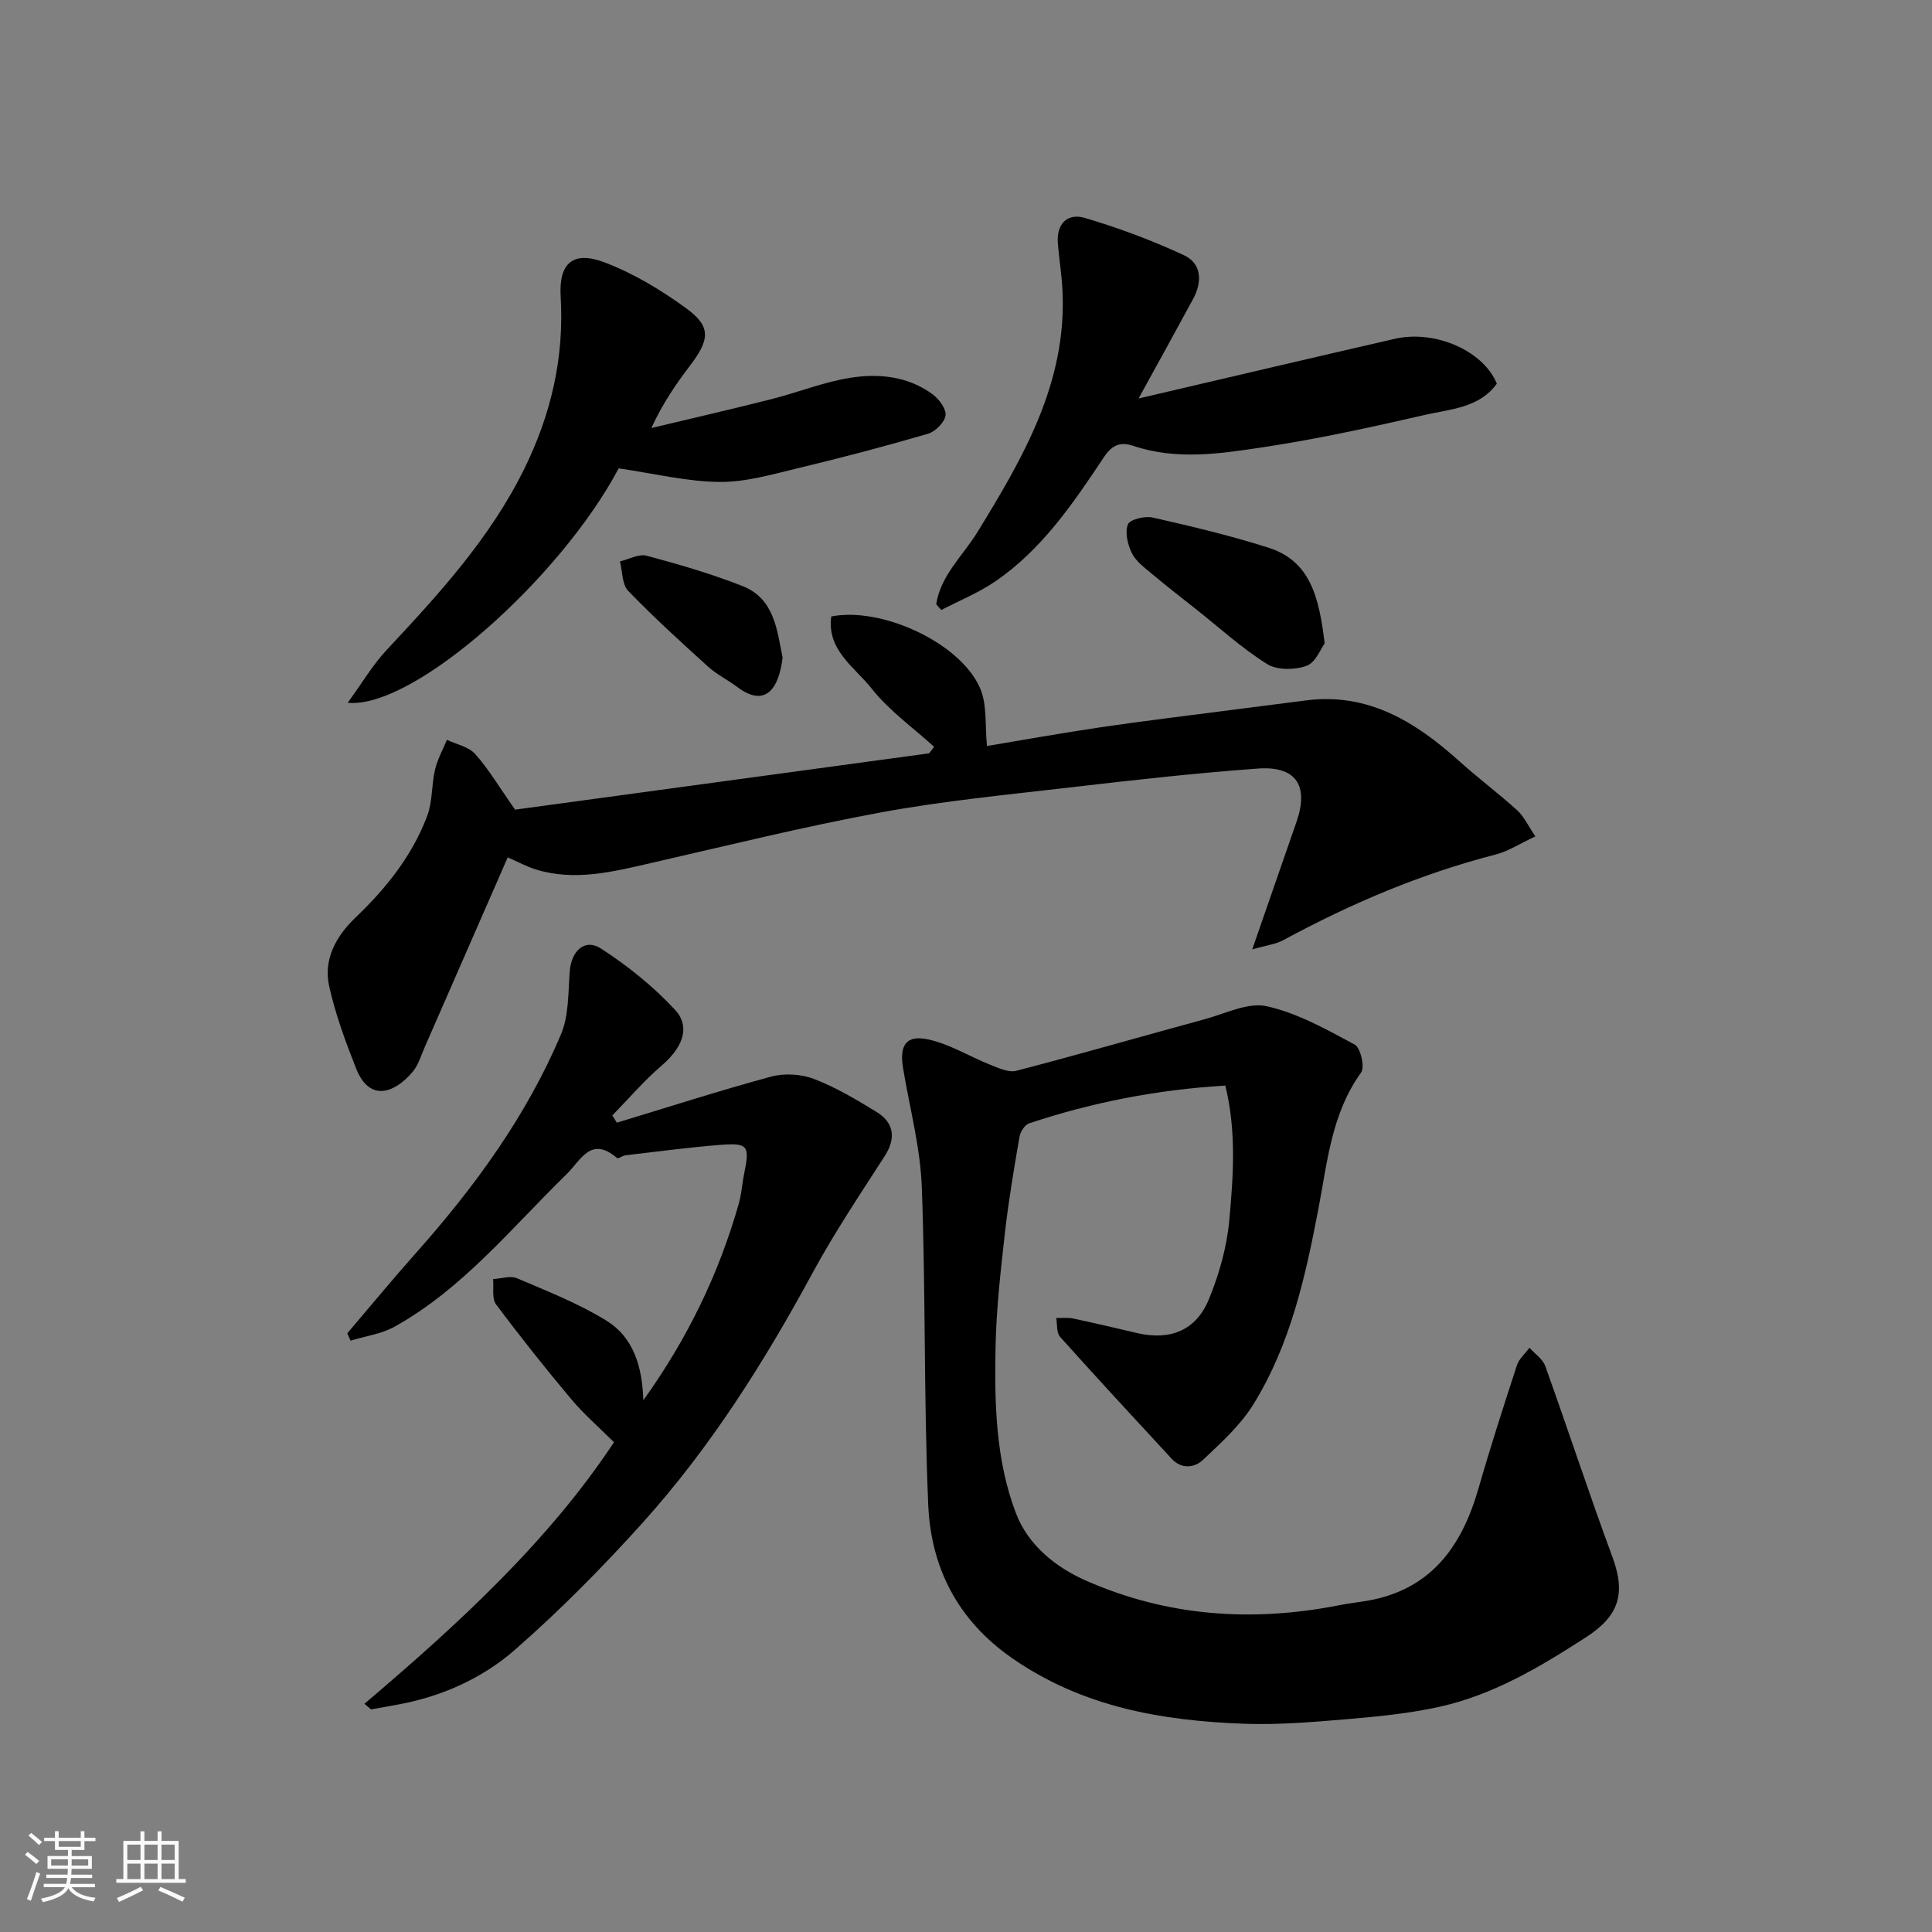 <svg enable-background="new 0 0 400 400" viewBox="0 0 400 400" xmlns="http://www.w3.org/2000/svg"><rect x="0" y="0" width="400" height="400" fill="#808080" stroke="none"/><path d="m5.17 384 .55-.58c.85.61 1.65 1.24 2.4 1.87l-.59.64c-.83-.73-1.62-1.38-2.36-1.93m1.22 9.53-.82-.34c.71-1.76 1.37-3.64 1.98-5.63.24.13.5.25.76.36-.6 1.67-1.24 3.54-1.92 5.61m-.5-13.5.57-.54c.56.44 1.31 1.06 2.26 1.87l-.64.64c-.68-.66-1.41-1.32-2.19-1.97m3.25.46h2.24v-1.36h.77v1.36h4.57v-1.36h.76v1.36h2.28v.69h-2.28v1.84h-2.64v1.26h4.18v2.64h-4.21c0 .45-.02.86-.05 1.21h4.32v.69h-4.38c-.04.34-.1.75-.19 1.22h5.15v.69h-4.82c.87 1.19 2.51 1.92 4.93 2.19-.17.31-.3.57-.37.76-2.77-.49-4.52-1.41-5.26-2.76-.56 1.26-2.3 2.23-5.24 2.9-.12-.24-.26-.48-.43-.72 2.73-.55 4.38-1.34 4.96-2.38h-4.38v-.69h4.65c.1-.38.17-.79.21-1.22h-4.32v-.69h4.4c.03-.34.05-.75.05-1.21h-4.2v-2.64h4.23v-1.26h-2.69v-1.84h-2.24zm1.46 4.46v1.29h3.45c.01-.4.02-.57.01-.53v-.32-.45h-3.46zm1.55-2.59h4.57v-1.19h-4.57zm6.11 2.59h-3.42v.77c-.01.19-.01.37-.02.53h3.44z" fill="#fafafa"/><path d="m32.63 379.16h.82v1.98h3.54v7.89h1.46v.78h-14.37v-.78h1.46v-7.89h3.54v-1.98h.82v1.98h2.73zm-3.49 11.48.5.73c-1.61.82-3.28 1.63-5 2.41-.13-.27-.28-.55-.44-.82 1.75-.72 3.4-1.49 4.94-2.32m-2.78-5.55h2.73v-3.18h-2.73zm0 3.95h2.73v-3.2h-2.73zm3.54-3.95h2.73v-3.18h-2.73zm0 3.95h2.73v-3.2h-2.73zm7.89 4.68c-1.84-.92-3.51-1.7-5.02-2.32l.45-.73c1.89.8 3.57 1.55 5.04 2.23zm-1.62-11.81h-2.73v3.18h2.73zm-2.73 7.13h2.73v-3.2h-2.73z" fill="#fafafa"/><g fill="#000001"><path d="m253.69 224.76c-14.18.84-27.57 3.48-40.63 7.82-.9.3-1.81 1.76-1.99 2.8-1.13 6.59-2.26 13.2-3.01 19.85-.88 7.84-1.78 15.72-1.94 23.59-.24 11.67.02 23.48 4.23 34.5 2.49 6.52 8.11 11.12 14.49 13.93 16.88 7.45 34.49 8.64 52.5 5.08 1.92-.38 3.87-.59 5.8-.92 13.11-2.3 19.49-11.19 22.94-23.16 2.47-8.59 5.21-17.1 7.99-25.6.44-1.34 1.71-2.41 2.59-3.61 1.12 1.26 2.74 2.33 3.27 3.79 4.72 13.15 9.07 26.44 13.91 39.54 2.84 7.7 1.29 12.24-5.53 16.64-9.49 6.14-19.15 11.89-30.27 14.36-6.2 1.38-12.61 2-18.96 2.55-7.08.6-14.21 1.21-21.29.97-17.15-.6-33.67-3.44-48.29-13.62-11.23-7.82-16.77-18.72-17.32-31.74-.94-21.9-.51-43.85-1.33-65.76-.31-8.24-2.52-16.41-3.88-24.61-.78-4.71.59-6.92 5.1-5.98 4.48.93 8.6 3.54 12.94 5.26 1.72.68 3.81 1.67 5.4 1.26 13.05-3.4 26.02-7.15 39.04-10.69 4.26-1.16 8.94-3.55 12.83-2.68 6.36 1.42 12.37 4.8 18.2 7.94 1.21.65 2.13 4.67 1.32 5.79-6.12 8.48-6.97 18.44-8.83 28.18-2.69 14.08-5.8 28.13-13.46 40.5-2.68 4.34-6.67 7.94-10.43 11.5-1.8 1.7-4.48 1.97-6.51-.23-7.74-8.37-15.49-16.74-23.1-25.24-.76-.85-.55-2.57-.79-3.89 1.17.02 2.37-.13 3.49.1 4.46.94 8.89 2 13.32 3.03 6.74 1.56 12.11-.52 14.78-6.97 2.14-5.18 3.73-10.83 4.24-16.4.83-9.1 1.51-18.36-.82-27.88z"/><path d="m105.12 177.51c-5.66 12.95-11.4 26.08-17.15 39.21-.79 1.79-1.35 3.81-2.58 5.25-3.73 4.36-8.89 6.27-11.67-.77-2.2-5.56-4.29-11.25-5.58-17.07-1.22-5.55 1.5-10.37 5.43-14.12 6.37-6.09 11.77-12.83 14.88-21.09 1.12-2.97.88-6.43 1.62-9.58.5-2.13 1.62-4.12 2.46-6.17 1.99.95 4.5 1.43 5.85 2.94 2.8 3.14 4.97 6.83 8.26 11.52 27.81-3.78 56.77-7.72 85.72-11.66.35-.45.69-.9 1.04-1.35-4.38-3.99-9.35-7.51-12.97-12.1-3.47-4.4-9.28-7.9-8.32-14.89 10.34-2.04 26.58 5.36 30.76 14.74 1.55 3.47 1.03 7.86 1.48 12.08 7.11-1.18 15.34-2.67 23.62-3.89 8.9-1.31 17.84-2.38 26.77-3.54 5.19-.68 10.39-1.33 15.59-2 12.91-1.68 22.72 4.41 31.77 12.55 3.9 3.51 8.13 6.67 12.02 10.19 1.38 1.25 2.21 3.12 3.76 5.41-3.14 1.46-5.58 3.07-8.26 3.76-15.42 3.97-29.93 10.14-43.89 17.7-1.57.85-3.49 1.07-6.47 1.94 3.36-9.69 6.29-18.09 9.19-26.49 2.56-7.41-.11-11.52-7.96-10.96-12.92.93-25.81 2.38-38.69 3.88-13.17 1.53-26.4 2.81-39.42 5.2-15.99 2.95-31.8 6.87-47.67 10.5-7.86 1.8-15.68 3.78-23.73 1.33-1.95-.6-3.78-1.62-5.86-2.52z"/><path d="m75.45 352.75c19.45-16.5 38.14-33.69 51.67-54.15-3.17-3.16-6.27-5.83-8.86-8.93-5.36-6.39-10.57-12.93-15.56-19.62-.91-1.22-.44-3.46-.61-5.23 1.67-.09 3.58-.76 4.96-.17 6.29 2.69 12.76 5.22 18.54 8.8 5.46 3.38 7.4 9.33 7.6 16.47 9.19-12.83 15.64-26.21 19.77-40.72.58-2.03.69-4.18 1.12-6.26 1.18-5.73.8-6.36-5.02-5.9-6.54.52-13.04 1.39-19.56 2.15-.61.07-1.5.78-1.73.58-5.46-4.69-7.47.42-10.54 3.41-11.33 11.05-21.39 23.6-35.49 31.47-2.74 1.53-6.08 1.97-9.15 2.92-.23-.5-.46-1-.7-1.51 4.75-5.57 9.41-11.23 14.28-16.7 12.13-13.65 22.82-28.29 29.96-45.18 1.65-3.9 1.5-8.62 1.82-12.99.31-4.31 3.1-6.99 6.5-4.79 5.56 3.6 10.88 7.88 15.37 12.74 2.56 2.77 2.52 6.89-2.86 11.5-3.65 3.13-6.8 6.84-10.18 10.29.31.5.62 1.01.93 1.51 10.64-3.22 21.22-6.64 31.95-9.54 2.75-.74 6.22-.53 8.88.49 4.53 1.74 8.8 4.28 12.96 6.84 3.75 2.31 3.95 5.59 1.66 9.14-5.12 7.95-10.4 15.83-14.9 24.13-10 18.45-21.13 36.13-35.18 51.74-8.33 9.25-17.13 18.16-26.49 26.35-6.86 6-15.35 9.74-24.52 11.38-1.75.31-3.5.63-5.24.94-.46-.38-.92-.77-1.38-1.16z"/><path d="m128.09 96.97c-11.98 22.63-42.41 49.87-56.1 48.53 2.96-4.06 5.16-7.83 8.07-10.94 10.78-11.54 21.41-23.11 28.49-37.5 5.56-11.32 8.28-23.02 7.53-35.66-.42-7.02 2.62-9.57 9.24-7.02 5.99 2.3 11.7 5.75 16.9 9.56 5.01 3.68 4.71 6.4.72 11.65-2.95 3.88-5.73 7.89-8.08 13.03 8.29-1.98 16.59-3.89 24.85-5.98 5.51-1.39 10.88-3.58 16.46-4.44 5.86-.91 11.87-.28 16.91 3.43 1.33.99 2.87 3.05 2.68 4.39-.21 1.45-2.12 3.35-3.65 3.79-8.9 2.6-17.87 4.96-26.88 7.12-5.38 1.29-10.89 2.91-16.32 2.85-6.76-.08-13.48-1.74-20.82-2.81z"/><path d="m193.83 125.09c.94-5.99 5.53-10.03 8.53-14.91 9.45-15.39 18.52-30.91 17.62-49.93-.15-3.27-.69-6.53-.96-9.8-.34-4.12 1.96-6.42 5.67-5.31 6.97 2.08 13.86 4.63 20.45 7.71 3.67 1.71 3.79 5.5 1.9 9.01-3.56 6.58-7.18 13.13-11.31 20.64 18.26-4.26 35.64-8.36 53.04-12.35 8.41-1.93 18.39 2.52 21.13 9.29-3.66 5.04-9.58 5.24-14.84 6.45-11.11 2.55-22.27 5-33.52 6.7-8.87 1.34-17.92 2.73-26.87-.27-2.47-.83-4.28-.43-6.11 2.32-6.36 9.56-12.86 19.17-22.57 25.78-3.44 2.34-7.39 3.94-11.1 5.87-.37-.39-.72-.79-1.06-1.2z"/><path d="m274.26 133.21c-.78 1.04-1.86 3.95-3.75 4.64-2.43.88-6.11.93-8.18-.37-5.23-3.28-9.85-7.51-14.72-11.36-3.07-2.43-6.17-4.83-9.17-7.35-1.51-1.27-3.27-2.57-4.1-4.25-.87-1.77-1.47-4.3-.82-5.95.41-1.03 3.52-1.79 5.13-1.42 8.05 1.82 16.11 3.74 23.96 6.24 8.72 2.75 10.5 10.34 11.65 19.82z"/><path d="m162.03 136.14c-.8 6.67-3.68 10.39-9.4 6.09-1.95-1.47-4.21-2.56-6-4.18-5.64-5.11-11.29-10.24-16.57-15.72-1.29-1.34-1.18-4.03-1.71-6.1 1.86-.43 3.92-1.61 5.55-1.17 6.69 1.79 13.37 3.74 19.81 6.27 6.66 2.62 7.16 9.16 8.32 14.81z"/></g></svg>